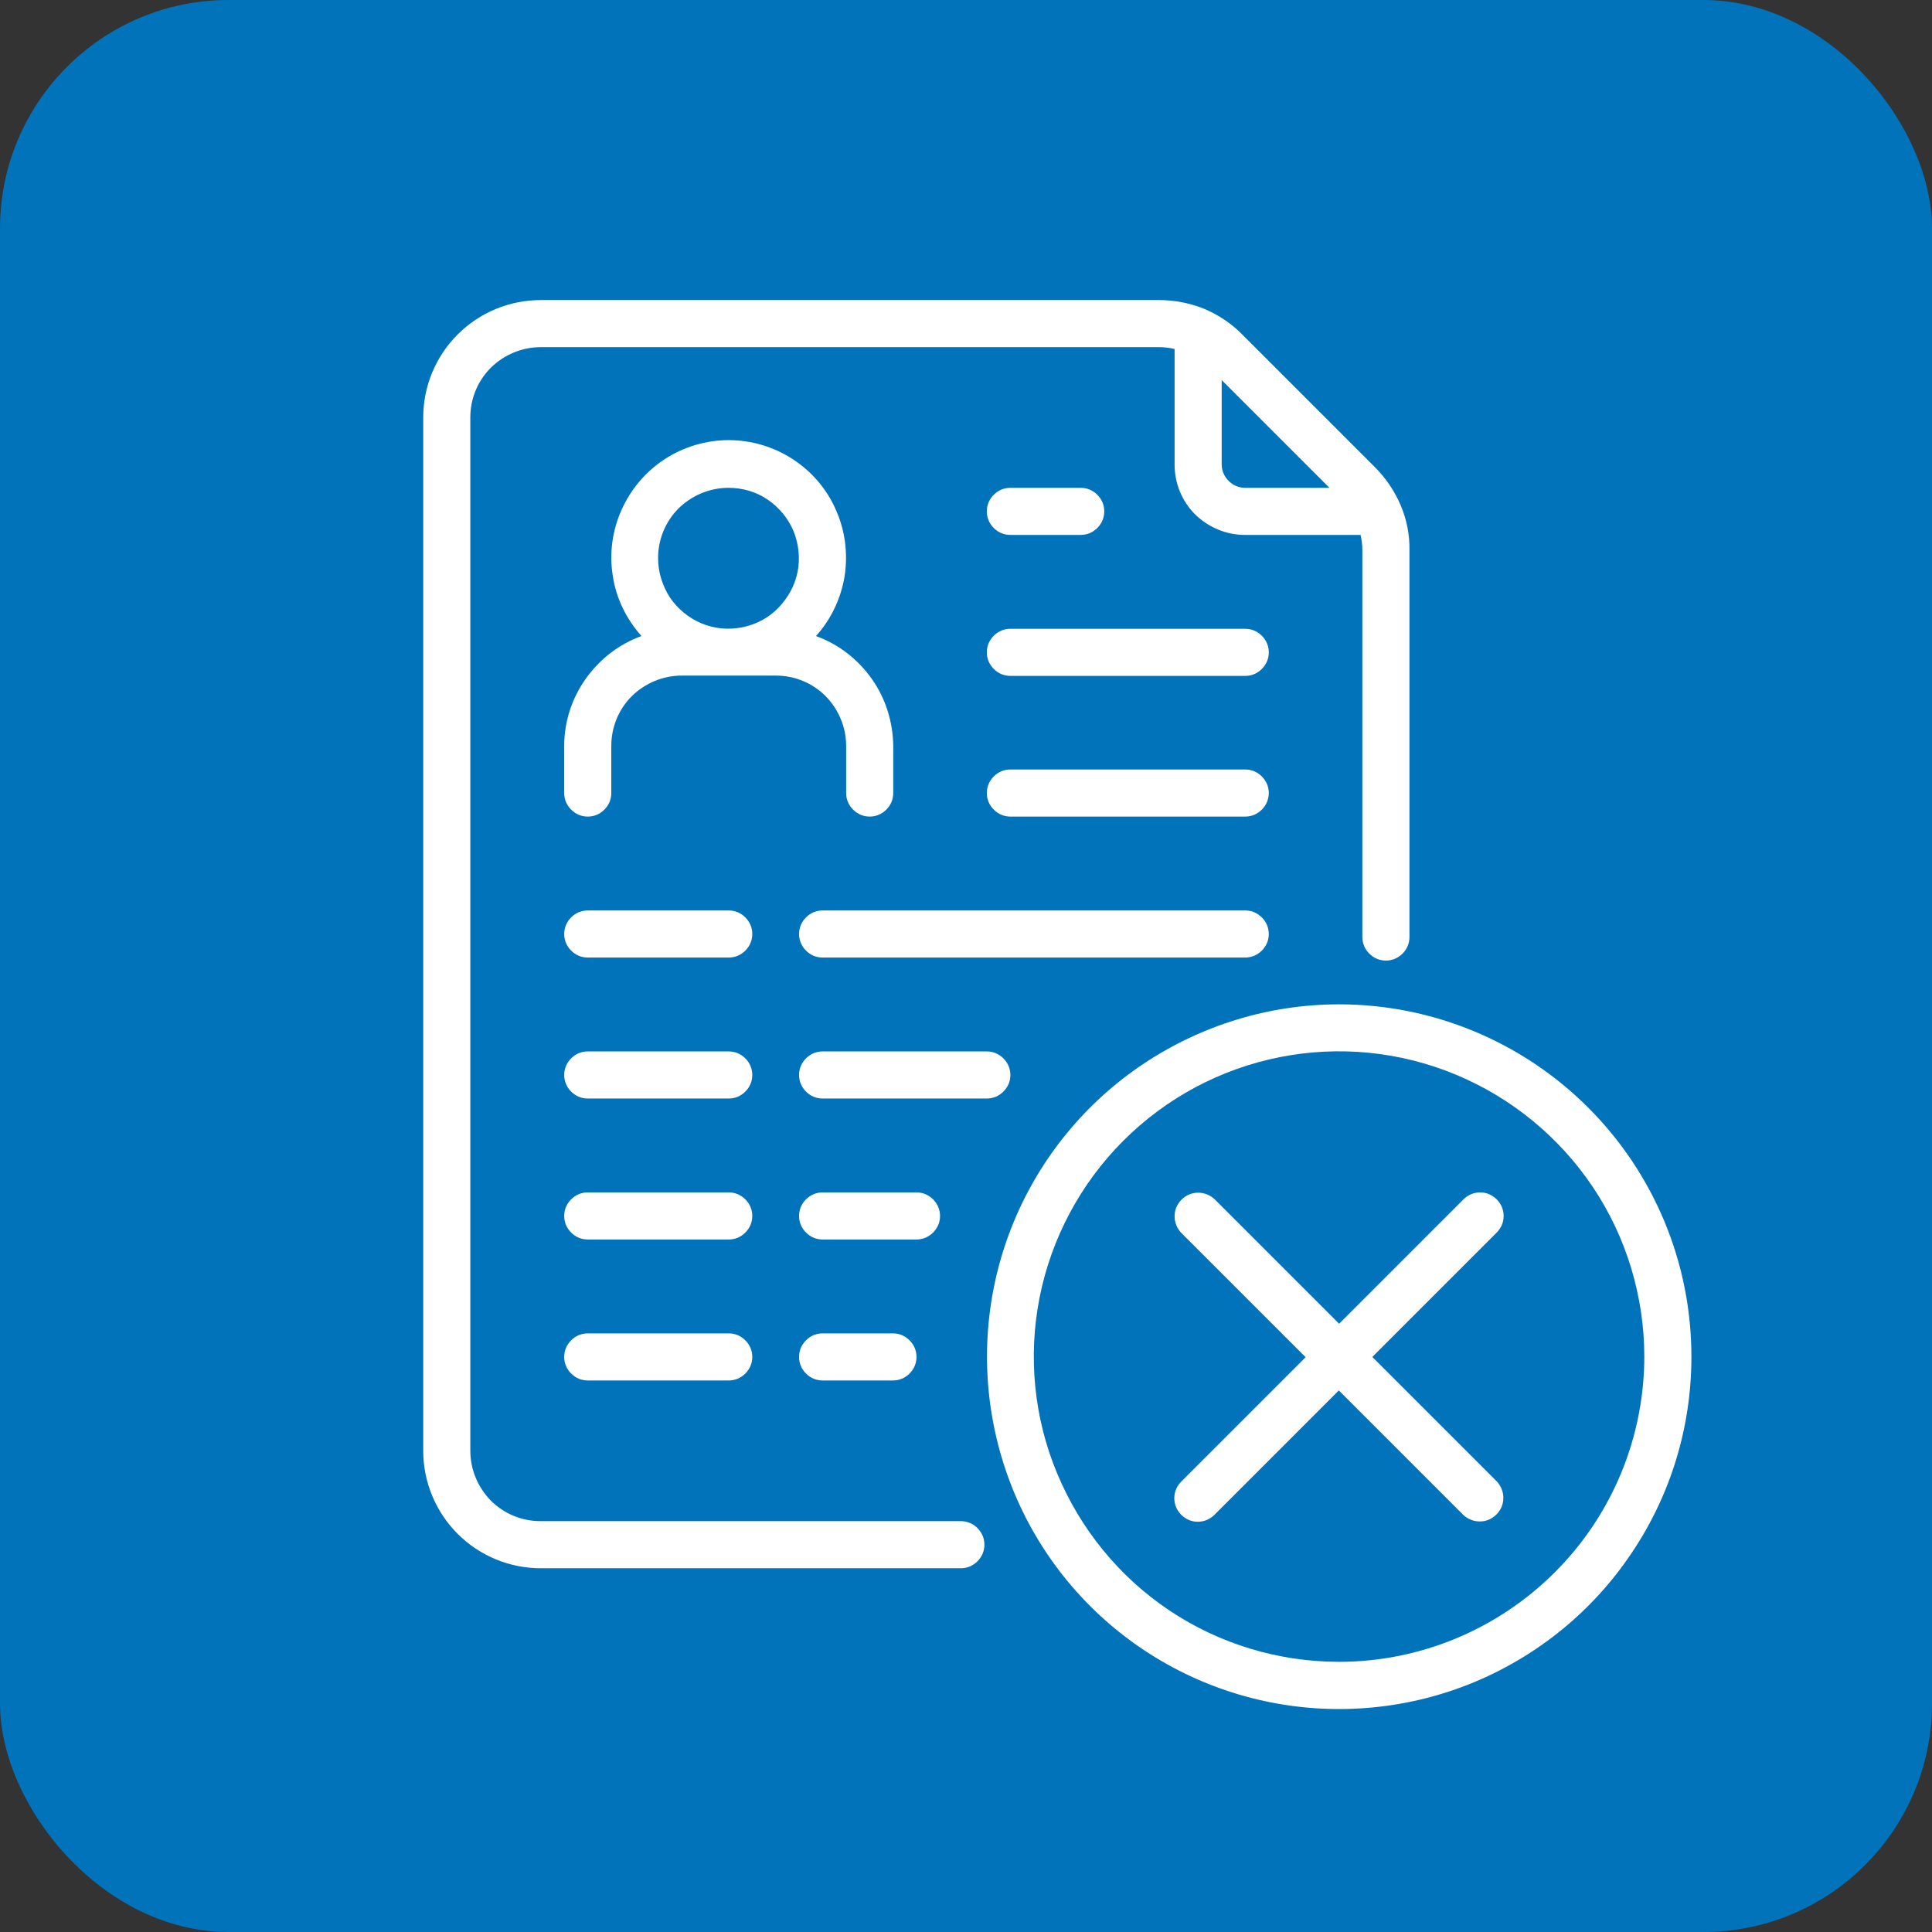 <svg xmlns="http://www.w3.org/2000/svg" id="Warstwa_1" data-name="Warstwa 1" viewBox="0 0 64 64"><rect x="0" y="0" width="64" height="64" fill="#333333" stroke="none"/><defs><style>      .cls-1 {        fill: #fff;      }      .cls-2 {        fill: #0073bb;      }    </style></defs><rect class="cls-2" width="64" height="64" rx="7.57" ry="7.57"></rect><path class="cls-1" d="M42.03,26.27c0,.1-.02.2-.06.3-.04.09-.1.18-.17.25-.07.07-.16.13-.25.17-.09.04-.2.06-.3.06h-7.78c-.21,0-.4-.08-.55-.23-.15-.15-.23-.34-.23-.55s.08-.4.23-.55c.15-.15.34-.23.55-.23h7.78c.1,0,.2.02.3.06.09.04.18.1.25.17s.13.16.17.25c.04.09.06.2.06.3ZM33.47,17.72h2.33c.21,0,.4-.08.55-.23.15-.15.23-.34.23-.55s-.08-.4-.23-.55c-.15-.15-.34-.23-.55-.23h-2.33c-.21,0-.4.08-.55.23-.15.15-.23.34-.23.55s.08.4.23.55c.15.15.34.23.55.23ZM41.25,20.83h-7.78c-.21,0-.4.08-.55.23-.15.15-.23.34-.23.55s.08.4.23.55c.15.15.34.23.55.23h7.78c.21,0,.4-.08.55-.23.15-.15.23-.34.23-.55s-.08-.4-.23-.55c-.15-.15-.34-.23-.55-.23ZM24.14,34.83h-4.67c-.21,0-.4.08-.55.23-.15.15-.23.34-.23.55s.08.4.23.55c.15.15.34.23.55.23h4.67c.21,0,.4-.08.55-.23.15-.15.23-.34.23-.55s-.08-.4-.23-.55c-.15-.15-.34-.23-.55-.23ZM42.03,30.94c0-.1-.02-.2-.06-.3-.04-.09-.1-.18-.17-.25-.07-.07-.16-.13-.25-.17-.09-.04-.2-.06-.3-.06h-14c-.21,0-.4.08-.55.23-.15.15-.23.34-.23.55s.08.4.23.55c.15.15.34.23.55.23h14c.1,0,.2-.02.3-.06.09-.04.18-.1.25-.17s.13-.16.17-.25c.04-.09.06-.2.06-.3ZM33.47,35.61c0-.1-.02-.2-.06-.3-.04-.09-.1-.18-.17-.25-.07-.07-.16-.13-.25-.17-.09-.04-.2-.06-.3-.06h-5.44c-.21,0-.4.08-.55.23-.15.15-.23.34-.23.55s.08.4.23.55c.15.15.34.23.55.23h5.44c.1,0,.2-.02.3-.06.09-.04.18-.1.25-.17.07-.07.13-.16.17-.25.04-.09.06-.2.06-.3ZM27.25,44.17c-.21,0-.4.08-.55.23-.15.15-.23.34-.23.55s.08.4.23.55c.15.15.34.23.55.23h2.33c.21,0,.4-.08.55-.23.15-.15.23-.34.23-.55s-.08-.4-.23-.55c-.15-.15-.34-.23-.55-.23h-2.33ZM24.14,30.16h-4.67c-.21,0-.4.08-.55.23-.15.15-.23.34-.23.55s.08.4.23.55c.15.15.34.23.55.23h4.67c.21,0,.4-.08.55-.23.15-.15.23-.34.23-.55s-.08-.4-.23-.55c-.15-.15-.34-.23-.55-.23ZM24.14,44.17h-4.67c-.21,0-.4.08-.55.23-.15.15-.23.34-.23.55s.08.4.23.55c.15.15.34.23.55.23h4.67c.21,0,.4-.08.55-.23.15-.15.23-.34.23-.55s-.08-.4-.23-.55c-.15-.15-.34-.23-.55-.23ZM24.14,39.5h-4.67c-.21,0-.4.08-.55.23-.15.15-.23.34-.23.55s.08.4.23.55c.15.15.34.23.55.23h4.67c.21,0,.4-.08.55-.23.15-.15.23-.34.23-.55s-.08-.4-.23-.55c-.15-.15-.34-.23-.55-.23ZM31.14,40.28c0-.1-.02-.2-.06-.3-.04-.09-.1-.18-.17-.25s-.16-.13-.25-.17c-.09-.04-.2-.06-.3-.06h-3.11c-.21,0-.4.08-.55.23-.15.15-.23.34-.23.55s.08.4.23.55c.15.15.34.23.55.23h3.11c.1,0,.2-.02.3-.06.09-.04.18-.1.25-.17s.13-.16.17-.25c.04-.09.06-.2.06-.3ZM32.61,51.17c0,.1-.02.2-.06.3-.04.09-.1.18-.17.25-.07.07-.16.13-.25.17s-.2.06-.3.06h-13.92c-1.03,0-2.02-.41-2.75-1.14-.73-.73-1.14-1.72-1.14-2.75V13.83c0-1.03.41-2.02,1.14-2.75.73-.73,1.72-1.14,2.75-1.14h20.49c.51,0,1.02.1,1.49.29.47.2.9.48,1.26.85l4.4,4.4c.36.36.65.79.85,1.26.2.47.3.98.29,1.49v12.81c0,.21-.08.4-.23.55-.15.15-.34.23-.55.23s-.4-.08-.55-.23c-.15-.15-.23-.34-.23-.55v-12.81c0-.17-.02-.34-.06-.51h-3.83c-.62,0-1.21-.25-1.65-.68-.44-.44-.68-1.03-.68-1.65v-3.83c-.17-.04-.34-.06-.51-.06h-20.49c-.62,0-1.21.25-1.65.68-.44.44-.68,1.03-.68,1.65v34.23c0,.62.25,1.21.68,1.65.44.44,1.03.68,1.65.68h13.92c.1,0,.2.02.3.06s.18.1.25.17c.07.07.13.16.17.25.04.09.06.2.06.3ZM40.47,12.59v2.79c0,.21.08.4.23.55.15.15.34.23.55.23h2.79l-3.57-3.57ZM56.03,44.95c0,2.31-.68,4.56-1.97,6.48-1.28,1.92-3.1,3.41-5.24,4.3-2.13.88-4.48,1.11-6.74.66-2.26-.45-4.34-1.56-5.97-3.19-1.63-1.63-2.74-3.71-3.19-5.98-.45-2.26-.22-4.61.66-6.74.88-2.13,2.38-3.96,4.3-5.24,1.92-1.28,4.17-1.97,6.48-1.97,3.09,0,6.06,1.23,8.25,3.42,2.19,2.19,3.42,5.15,3.42,8.25ZM54.47,44.95c0-2-.59-3.96-1.7-5.62-1.11-1.66-2.69-2.96-4.54-3.73-1.85-.77-3.88-.97-5.84-.58-1.96.39-3.76,1.35-5.18,2.77-1.41,1.41-2.38,3.22-2.77,5.18-.39,1.96-.19,4,.58,5.84.77,1.85,2.06,3.43,3.72,4.54,1.66,1.11,3.62,1.7,5.62,1.7,2.68,0,5.25-1.07,7.15-2.97,1.9-1.9,2.96-4.47,2.96-7.15ZM25.69,22.38h-3.11c-.62,0-1.21.25-1.65.68-.44.44-.68,1.03-.68,1.65v1.56c0,.21-.08.4-.23.55-.15.15-.34.23-.55.23s-.4-.08-.55-.23c-.15-.15-.23-.34-.23-.55v-1.56c0-.8.25-1.57.71-2.22.46-.65,1.1-1.15,1.85-1.42-.5-.56-.84-1.25-.95-1.99-.12-.74-.02-1.5.29-2.19.31-.69.8-1.27,1.43-1.68.63-.41,1.37-.63,2.12-.63s1.49.22,2.12.63c.63.41,1.13.99,1.43,1.68.31.69.4,1.45.29,2.19-.12.74-.45,1.44-.95,1.99.75.27,1.39.77,1.85,1.42.46.65.7,1.43.71,2.22v1.56c0,.21-.08.4-.23.55-.15.15-.34.23-.55.23s-.4-.08-.55-.23c-.15-.15-.23-.34-.23-.55v-1.56c0-.62-.25-1.21-.68-1.65-.44-.44-1.03-.68-1.65-.68ZM21.8,18.49c0,.46.14.91.39,1.3.26.38.62.68,1.05.86.43.18.9.22,1.35.13.45-.09.87-.31,1.19-.64s.55-.74.64-1.19c.09-.45.04-.92-.13-1.35-.18-.43-.48-.79-.86-1.05-.38-.26-.83-.39-1.3-.39-.62,0-1.21.25-1.65.68-.44.44-.68,1.03-.68,1.65ZM49.58,39.73c-.07-.07-.16-.13-.25-.17-.09-.04-.2-.06-.3-.06s-.2.02-.3.06c-.09.04-.18.1-.25.17l-4.12,4.12-4.12-4.12c-.15-.14-.34-.22-.55-.22-.21,0-.4.08-.55.23-.15.15-.23.34-.23.55,0,.21.08.4.22.55l4.12,4.12-4.12,4.12c-.07.07-.13.16-.17.25-.04.09-.06.2-.06.3s.02.2.06.3c.04.09.1.18.17.25.07.07.16.13.25.17.09.04.2.06.3.06.1,0,.2-.02.3-.06.09-.04.18-.1.25-.17l4.12-4.12,4.12,4.12c.15.14.34.22.55.22.21,0,.4-.08.55-.23.15-.15.23-.34.23-.55,0-.21-.08-.4-.22-.55l-4.12-4.12,4.12-4.12c.07-.07.13-.16.17-.25.04-.09.06-.2.06-.3s-.02-.2-.06-.3c-.04-.09-.1-.18-.17-.25Z"></path></svg>